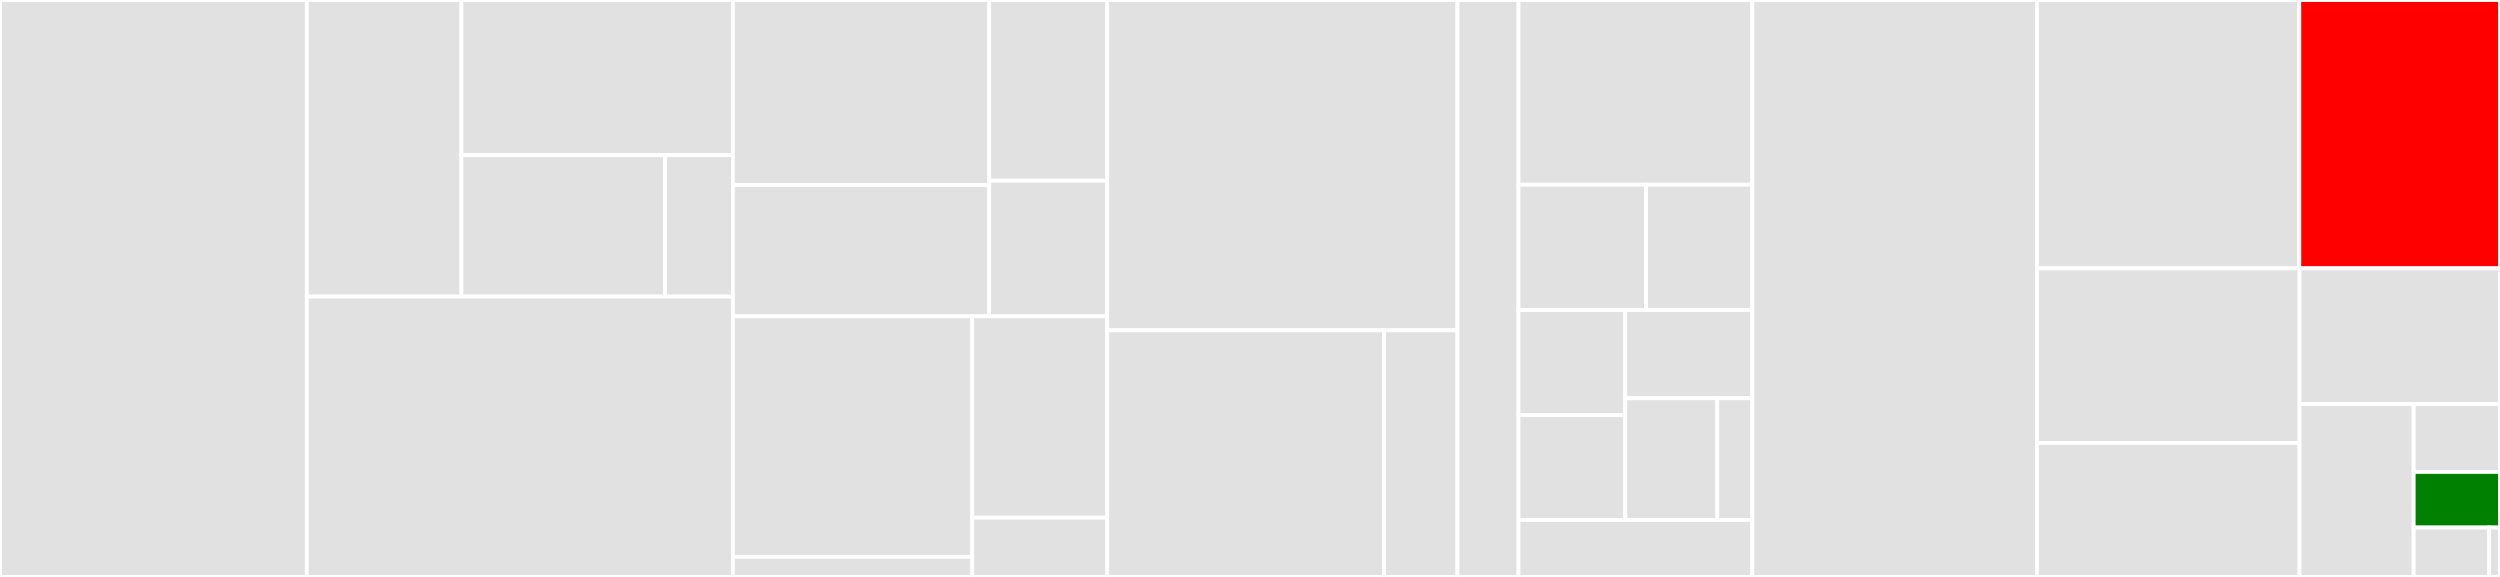 <svg baseProfile="full" width="650" height="150" viewBox="0 0 650 150" version="1.1"
xmlns="http://www.w3.org/2000/svg" xmlns:ev="http://www.w3.org/2001/xml-events"
xmlns:xlink="http://www.w3.org/1999/xlink">

<rect x="0" y="0" width="650" height="150" fill="#333333" stroke="none"/>

<style>rect.s{mask:url(#mask);}</style>
<defs>
  <pattern id="white" width="4" height="4" patternUnits="userSpaceOnUse" patternTransform="rotate(45)">
    <rect width="2" height="2" transform="translate(0,0)" fill="white"></rect>
  </pattern>
  <mask id="mask">
    <rect x="0" y="0" width="100%" height="100%" fill="url(#white)"></rect>
  </mask>
</defs>

<rect x="0" y="0" width="79.778" height="150" fill="#e1e1e1" stroke="white" stroke-width="1" class=" tooltipped" data-content="pkg/kubernetes/api/core/v1/podtemplatespec/podtemplatespec.go"><title>pkg/kubernetes/api/core/v1/podtemplatespec/podtemplatespec.go</title></rect>
<rect x="79.778" y="0" width="40.197" height="77.115" fill="#e1e1e1" stroke="white" stroke-width="1" class=" tooltipped" data-content="pkg/kubernetes/api/core/v1/persistentvolumeclaim/kubernetes.go"><title>pkg/kubernetes/api/core/v1/persistentvolumeclaim/kubernetes.go</title></rect>
<rect x="119.976" y="0" width="70.579" height="40.345" fill="#e1e1e1" stroke="white" stroke-width="1" class=" tooltipped" data-content="pkg/kubernetes/api/core/v1/persistentvolumeclaim/build.go"><title>pkg/kubernetes/api/core/v1/persistentvolumeclaim/build.go</title></rect>
<rect x="119.976" y="40.345" width="52.934" height="36.77" fill="#e1e1e1" stroke="white" stroke-width="1" class=" tooltipped" data-content="pkg/kubernetes/api/core/v1/persistentvolumeclaim/buildlist.go"><title>pkg/kubernetes/api/core/v1/persistentvolumeclaim/buildlist.go</title></rect>
<rect x="172.91" y="40.345" width="17.645" height="36.77" fill="#e1e1e1" stroke="white" stroke-width="1" class=" tooltipped" data-content="pkg/kubernetes/api/core/v1/persistentvolumeclaim/persistentvolumeclaim.go"><title>pkg/kubernetes/api/core/v1/persistentvolumeclaim/persistentvolumeclaim.go</title></rect>
<rect x="79.778" y="77.115" width="110.776" height="72.885" fill="#e1e1e1" stroke="white" stroke-width="1" class=" tooltipped" data-content="pkg/kubernetes/api/core/v1/container/container.go"><title>pkg/kubernetes/api/core/v1/container/container.go</title></rect>
<rect x="190.555" y="0" width="66.633" height="48.143" fill="#e1e1e1" stroke="white" stroke-width="1" class=" tooltipped" data-content="pkg/kubernetes/api/core/v1/persistentvolume/build.go"><title>pkg/kubernetes/api/core/v1/persistentvolume/build.go</title></rect>
<rect x="190.555" y="48.143" width="66.633" height="34.079" fill="#e1e1e1" stroke="white" stroke-width="1" class=" tooltipped" data-content="pkg/kubernetes/api/core/v1/persistentvolume/kubernetes.go"><title>pkg/kubernetes/api/core/v1/persistentvolume/kubernetes.go</title></rect>
<rect x="257.188" y="0" width="30.686" height="46.984" fill="#e1e1e1" stroke="white" stroke-width="1" class=" tooltipped" data-content="pkg/kubernetes/api/core/v1/persistentvolume/persistentvolume.go"><title>pkg/kubernetes/api/core/v1/persistentvolume/persistentvolume.go</title></rect>
<rect x="257.188" y="46.984" width="30.686" height="35.238" fill="#e1e1e1" stroke="white" stroke-width="1" class=" tooltipped" data-content="pkg/kubernetes/api/core/v1/persistentvolume/buildlist.go"><title>pkg/kubernetes/api/core/v1/persistentvolume/buildlist.go</title></rect>
<rect x="190.555" y="82.222" width="62.221" height="62.564" fill="#e1e1e1" stroke="white" stroke-width="1" class=" tooltipped" data-content="pkg/kubernetes/api/core/v1/volume/build.go"><title>pkg/kubernetes/api/core/v1/volume/build.go</title></rect>
<rect x="190.555" y="144.786" width="62.221" height="5.214" fill="#e1e1e1" stroke="white" stroke-width="1" class=" tooltipped" data-content="pkg/kubernetes/api/core/v1/volume/volume.go"><title>pkg/kubernetes/api/core/v1/volume/volume.go</title></rect>
<rect x="252.775" y="82.222" width="35.099" height="52.374" fill="#e1e1e1" stroke="white" stroke-width="1" class=" tooltipped" data-content="pkg/kubernetes/api/core/v1/namespace/kubernetes.go"><title>pkg/kubernetes/api/core/v1/namespace/kubernetes.go</title></rect>
<rect x="252.775" y="134.596" width="35.099" height="15.404" fill="#e1e1e1" stroke="white" stroke-width="1" class=" tooltipped" data-content="pkg/kubernetes/api/core/v1/namespace/namespace.go"><title>pkg/kubernetes/api/core/v1/namespace/namespace.go</title></rect>
<rect x="287.874" y="0" width="91.072" height="85.884" fill="#e1e1e1" stroke="white" stroke-width="1" class=" tooltipped" data-content="pkg/kubernetes/api/apps/v1/deployment/deployment.go"><title>pkg/kubernetes/api/apps/v1/deployment/deployment.go</title></rect>
<rect x="287.874" y="85.884" width="71.958" height="64.116" fill="#e1e1e1" stroke="white" stroke-width="1" class=" tooltipped" data-content="pkg/kubernetes/api/apps/v1/deployment/kubernetes.go"><title>pkg/kubernetes/api/apps/v1/deployment/kubernetes.go</title></rect>
<rect x="359.833" y="85.884" width="19.114" height="64.116" fill="#e1e1e1" stroke="white" stroke-width="1" class=" tooltipped" data-content="pkg/kubernetes/api/apps/v1/deployment/rollout_status.go"><title>pkg/kubernetes/api/apps/v1/deployment/rollout_status.go</title></rect>
<rect x="378.946" y="0" width="15.86" height="150" fill="#e1e1e1" stroke="white" stroke-width="1" class=" tooltipped" data-content="pkg/kubernetes/client/client.go"><title>pkg/kubernetes/client/client.go</title></rect>
<rect x="394.806" y="0" width="60.795" height="48.024" fill="#e1e1e1" stroke="white" stroke-width="1" class=" tooltipped" data-content="pkg/hook/execute.go"><title>pkg/hook/execute.go</title></rect>
<rect x="394.806" y="48.024" width="33.161" height="32.609" fill="#e1e1e1" stroke="white" stroke-width="1" class=" tooltipped" data-content="pkg/hook/action.go"><title>pkg/hook/action.go</title></rect>
<rect x="427.967" y="48.024" width="27.634" height="32.609" fill="#e1e1e1" stroke="white" stroke-width="1" class=" tooltipped" data-content="pkg/hook/parser.go"><title>pkg/hook/parser.go</title></rect>
<rect x="394.806" y="80.632" width="27.754" height="27.273" fill="#e1e1e1" stroke="white" stroke-width="1" class=" tooltipped" data-content="pkg/hook/pv_action.go"><title>pkg/hook/pv_action.go</title></rect>
<rect x="394.806" y="107.905" width="27.754" height="27.273" fill="#e1e1e1" stroke="white" stroke-width="1" class=" tooltipped" data-content="pkg/hook/pvc_action.go"><title>pkg/hook/pvc_action.go</title></rect>
<rect x="422.56" y="80.632" width="33.041" height="22.909" fill="#e1e1e1" stroke="white" stroke-width="1" class=" tooltipped" data-content="pkg/hook/service_action.go"><title>pkg/hook/service_action.go</title></rect>
<rect x="422.56" y="103.542" width="23.926" height="31.636" fill="#e1e1e1" stroke="white" stroke-width="1" class=" tooltipped" data-content="pkg/hook/deployment_action.go"><title>pkg/hook/deployment_action.go</title></rect>
<rect x="446.486" y="103.542" width="9.115" height="31.636" fill="#e1e1e1" stroke="white" stroke-width="1" class=" tooltipped" data-content="pkg/hook/helper.go"><title>pkg/hook/helper.go</title></rect>
<rect x="394.806" y="135.178" width="60.795" height="14.822" fill="#e1e1e1" stroke="white" stroke-width="1" class=" tooltipped" data-content="pkg/helper/helper.go"><title>pkg/helper/helper.go</title></rect>
<rect x="455.601" y="0" width="74.011" height="150.0" fill="#e1e1e1" stroke="white" stroke-width="1" class=" tooltipped" data-content="provisioner/helper_kernel_nfs_server.go"><title>provisioner/helper_kernel_nfs_server.go</title></rect>
<rect x="529.612" y="0" width="68.203" height="69.76" fill="#e1e1e1" stroke="white" stroke-width="1" class=" tooltipped" data-content="provisioner/provisioner.go"><title>provisioner/provisioner.go</title></rect>
<rect x="597.815" y="0" width="52.185" height="69.76" fill="red" stroke="white" stroke-width="1" class=" tooltipped" data-content="provisioner/config.go"><title>provisioner/config.go</title></rect>
<rect x="529.612" y="69.76" width="68.28" height="45.399" fill="#e1e1e1" stroke="white" stroke-width="1" class=" tooltipped" data-content="provisioner/provisioner_kernel_nfs_server.go"><title>provisioner/provisioner_kernel_nfs_server.go</title></rect>
<rect x="529.612" y="115.159" width="68.28" height="34.841" fill="#e1e1e1" stroke="white" stroke-width="1" class=" tooltipped" data-content="provisioner/garbage_collector.go"><title>provisioner/garbage_collector.go</title></rect>
<rect x="597.892" y="69.76" width="52.108" height="35.278" fill="#e1e1e1" stroke="white" stroke-width="1" class=" tooltipped" data-content="provisioner/node_affinity.go"><title>provisioner/node_affinity.go</title></rect>
<rect x="597.892" y="105.038" width="29.662" height="44.962" fill="#e1e1e1" stroke="white" stroke-width="1" class=" tooltipped" data-content="provisioner/controller.go"><title>provisioner/controller.go</title></rect>
<rect x="627.553" y="105.038" width="22.447" height="17.664" fill="#e1e1e1" stroke="white" stroke-width="1" class=" tooltipped" data-content="provisioner/pvc_tracker.go"><title>provisioner/pvc_tracker.go</title></rect>
<rect x="627.553" y="122.702" width="22.447" height="14.452" fill="green" stroke="white" stroke-width="1" class=" tooltipped" data-content="provisioner/env.go"><title>provisioner/env.go</title></rect>
<rect x="627.553" y="137.154" width="19.641" height="12.846" fill="#e1e1e1" stroke="white" stroke-width="1" class=" tooltipped" data-content="provisioner/signal_handler.go"><title>provisioner/signal_handler.go</title></rect>
<rect x="647.194" y="137.154" width="2.806" height="12.846" fill="#e1e1e1" stroke="white" stroke-width="1" class=" tooltipped" data-content="provisioner/backward_compatability.go"><title>provisioner/backward_compatability.go</title></rect>
</svg>